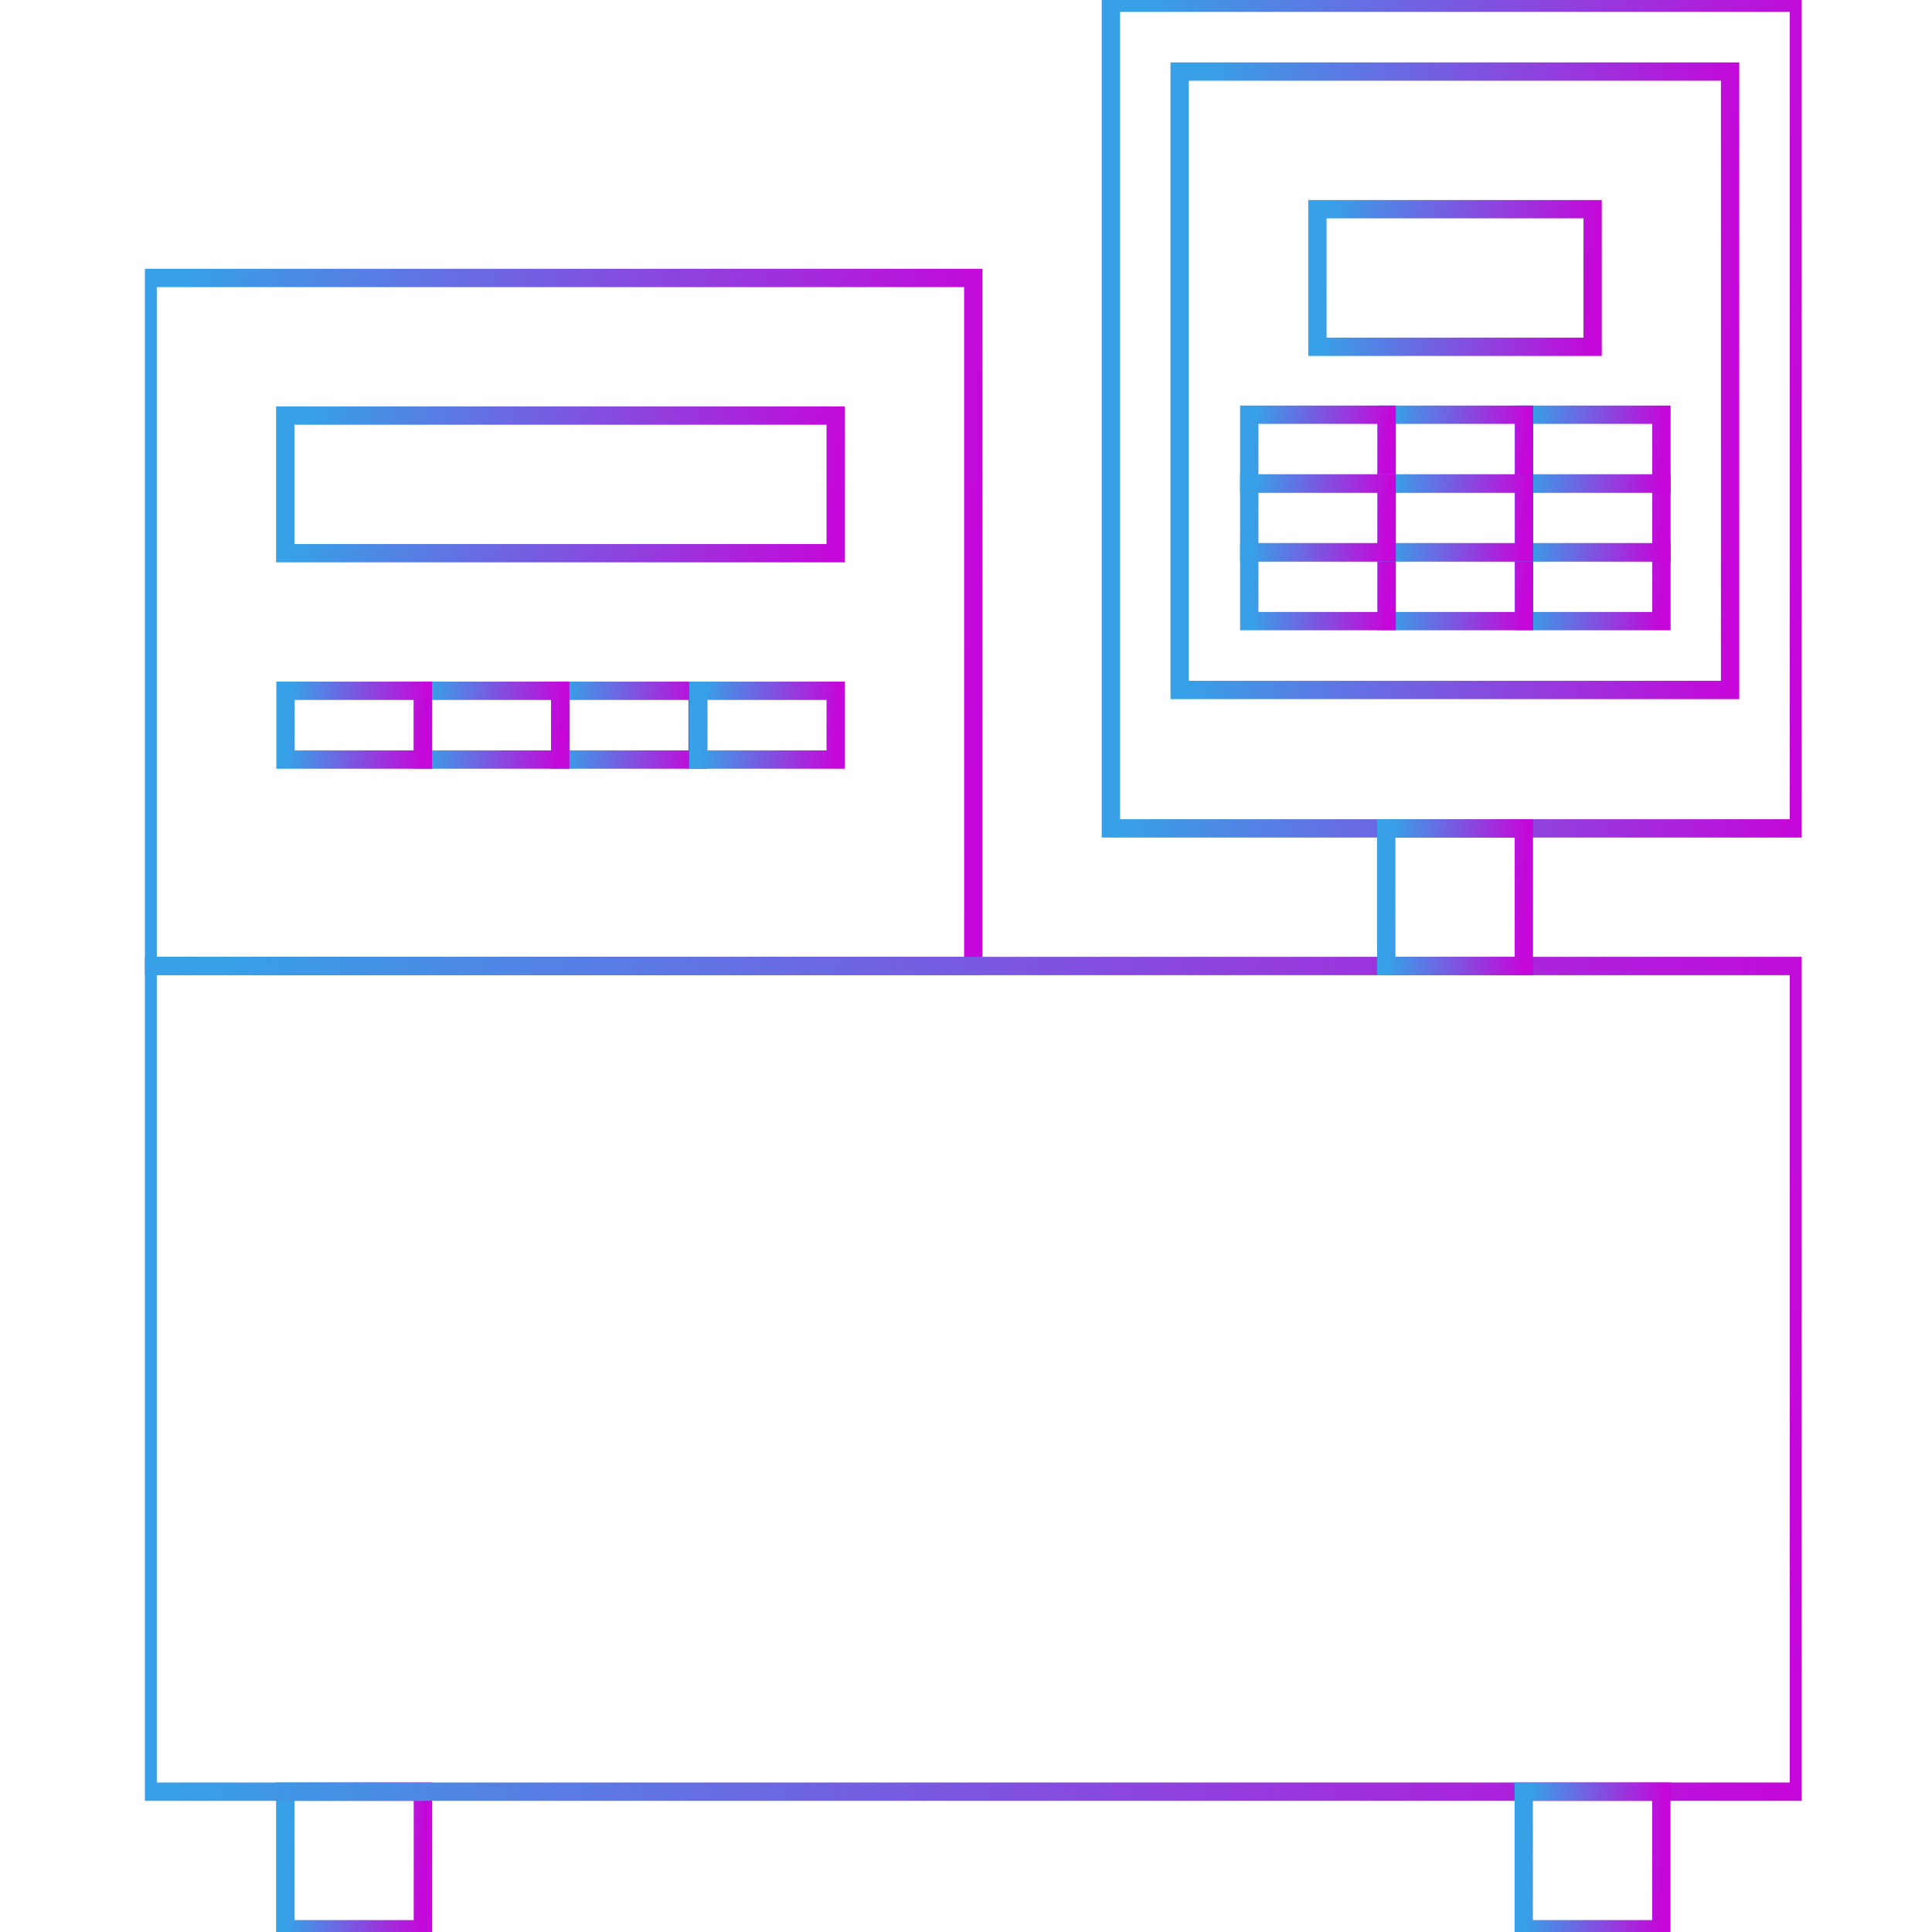 <svg width="80" height="80" viewBox="0 0 80 80" fill="none" xmlns="http://www.w3.org/2000/svg">
<rect x="0" y="0" width="80" height="80" fill="#333333" stroke="none"/>
<g clip-path="url(#clip0_3_2680)">
<rect width="80" height="80" fill="white"/>
<g clip-path="url(#clip1_3_2680)">
<path d="M17.51 74.188H11.812V79.886H17.51V74.188Z" stroke="url(#paint0_linear_3_2680)" stroke-width="0.759" stroke-miterlimit="22.926"/>
<path d="M40.302 11.51H6.114V40H40.302V11.51Z" stroke="url(#paint1_linear_3_2680)" stroke-width="0.759" stroke-miterlimit="22.926"/>
<path fill-rule="evenodd" clip-rule="evenodd" d="M6.114 40H74.49V74.188H6.114V40Z" stroke="url(#paint2_linear_3_2680)" stroke-width="0.759" stroke-miterlimit="22.926"/>
<path d="M68.792 74.188H63.094V79.886H68.792V74.188Z" stroke="url(#paint3_linear_3_2680)" stroke-width="0.759" stroke-miterlimit="22.926"/>
<path d="M74.49 0.114H46V34.302H74.49V0.114Z" stroke="url(#paint4_linear_3_2680)" stroke-width="0.759" stroke-miterlimit="22.926"/>
<path d="M63.099 34.302H57.401V40H63.099V34.302Z" stroke="url(#paint5_linear_3_2680)" stroke-width="0.759" stroke-miterlimit="22.926"/>
<path d="M68.796 22.871H63.107V25.719H68.796V22.871Z" stroke="url(#paint6_linear_3_2680)" stroke-width="0.759" stroke-miterlimit="22.926"/>
<path d="M63.107 22.871H57.419V25.719H63.107V22.871Z" stroke="url(#paint7_linear_3_2680)" stroke-width="0.759" stroke-miterlimit="22.926"/>
<path d="M68.796 20.021H63.107V22.87H68.796V20.021Z" stroke="url(#paint8_linear_3_2680)" stroke-width="0.759" stroke-miterlimit="22.926"/>
<path d="M57.417 22.871H51.729V25.719H57.417V22.871Z" stroke="url(#paint9_linear_3_2680)" stroke-width="0.759" stroke-miterlimit="22.926"/>
<path d="M34.604 17.208H11.812V22.906H34.604V17.208Z" stroke="url(#paint10_linear_3_2680)" stroke-width="0.759" stroke-miterlimit="22.926"/>
<path d="M68.796 17.173H63.107V20.021H68.796V17.173Z" stroke="url(#paint11_linear_3_2680)" stroke-width="0.759" stroke-miterlimit="22.926"/>
<path d="M63.107 17.173H57.419V20.021H63.107V17.173Z" stroke="url(#paint12_linear_3_2680)" stroke-width="0.759" stroke-miterlimit="22.926"/>
<path d="M57.417 17.173H51.729V20.021H57.417V17.173Z" stroke="url(#paint13_linear_3_2680)" stroke-width="0.759" stroke-miterlimit="22.926"/>
<path d="M63.107 20.021H57.419V22.87H63.107V20.021Z" stroke="url(#paint14_linear_3_2680)" stroke-width="0.759" stroke-miterlimit="22.926"/>
<path d="M57.417 20.021H51.729V22.87H57.417V20.021Z" stroke="url(#paint15_linear_3_2680)" stroke-width="0.759" stroke-miterlimit="22.926"/>
<path d="M71.64 2.963H48.848V28.569H71.64V2.963Z" stroke="url(#paint16_linear_3_2680)" stroke-width="0.759" stroke-miterlimit="22.926"/>
<path d="M65.947 8.662H54.551V14.36H65.947V8.662Z" stroke="url(#paint17_linear_3_2680)" stroke-width="0.759" stroke-miterlimit="22.926"/>
<path d="M28.888 28.604H23.2V31.452H28.888V28.604Z" stroke="url(#paint18_linear_3_2680)" stroke-width="0.759" stroke-miterlimit="22.926"/>
<path d="M23.198 28.604H17.51V31.452H23.198V28.604Z" stroke="url(#paint19_linear_3_2680)" stroke-width="0.759" stroke-miterlimit="22.926"/>
<path d="M17.51 28.604H11.822V31.452H17.51V28.604Z" stroke="url(#paint20_linear_3_2680)" stroke-width="0.759" stroke-miterlimit="22.926"/>
<path d="M34.604 28.604H28.916V31.452H34.604V28.604Z" stroke="url(#paint21_linear_3_2680)" stroke-width="0.759" stroke-miterlimit="22.926"/>
</g>
</g>
<defs>
<linearGradient id="paint0_linear_3_2680" x1="12.018" y1="76.48" x2="17.593" y2="76.663" gradientUnits="userSpaceOnUse">
<stop stop-color="#37A0E7"/>
<stop offset="1" stop-color="#C507D9"/>
</linearGradient>
<linearGradient id="paint1_linear_3_2680" x1="7.355" y1="22.968" x2="40.786" y2="24.283" gradientUnits="userSpaceOnUse">
<stop stop-color="#37A0E7"/>
<stop offset="1" stop-color="#C507D9"/>
</linearGradient>
<linearGradient id="paint2_linear_3_2680" x1="8.596" y1="53.75" x2="75.276" y2="58.12" gradientUnits="userSpaceOnUse">
<stop stop-color="#37A0E7"/>
<stop offset="1" stop-color="#C507D9"/>
</linearGradient>
<linearGradient id="paint3_linear_3_2680" x1="63.301" y1="76.48" x2="68.876" y2="76.663" gradientUnits="userSpaceOnUse">
<stop stop-color="#37A0E7"/>
<stop offset="1" stop-color="#C507D9"/>
</linearGradient>
<linearGradient id="paint4_linear_3_2680" x1="47.035" y1="13.863" x2="74.916" y2="14.625" gradientUnits="userSpaceOnUse">
<stop stop-color="#37A0E7"/>
<stop offset="1" stop-color="#C507D9"/>
</linearGradient>
<linearGradient id="paint5_linear_3_2680" x1="57.608" y1="36.593" x2="63.182" y2="36.776" gradientUnits="userSpaceOnUse">
<stop stop-color="#37A0E7"/>
<stop offset="1" stop-color="#C507D9"/>
</linearGradient>
<linearGradient id="paint6_linear_3_2680" x1="63.314" y1="24.017" x2="68.861" y2="24.38" gradientUnits="userSpaceOnUse">
<stop stop-color="#37A0E7"/>
<stop offset="1" stop-color="#C507D9"/>
</linearGradient>
<linearGradient id="paint7_linear_3_2680" x1="57.626" y1="24.017" x2="63.173" y2="24.38" gradientUnits="userSpaceOnUse">
<stop stop-color="#37A0E7"/>
<stop offset="1" stop-color="#C507D9"/>
</linearGradient>
<linearGradient id="paint8_linear_3_2680" x1="63.314" y1="21.167" x2="68.861" y2="21.53" gradientUnits="userSpaceOnUse">
<stop stop-color="#37A0E7"/>
<stop offset="1" stop-color="#C507D9"/>
</linearGradient>
<linearGradient id="paint9_linear_3_2680" x1="51.936" y1="24.017" x2="57.483" y2="24.38" gradientUnits="userSpaceOnUse">
<stop stop-color="#37A0E7"/>
<stop offset="1" stop-color="#C507D9"/>
</linearGradient>
<linearGradient id="paint10_linear_3_2680" x1="12.639" y1="19.499" x2="34.584" y2="22.376" gradientUnits="userSpaceOnUse">
<stop stop-color="#37A0E7"/>
<stop offset="1" stop-color="#C507D9"/>
</linearGradient>
<linearGradient id="paint11_linear_3_2680" x1="63.314" y1="18.319" x2="68.861" y2="18.682" gradientUnits="userSpaceOnUse">
<stop stop-color="#37A0E7"/>
<stop offset="1" stop-color="#C507D9"/>
</linearGradient>
<linearGradient id="paint12_linear_3_2680" x1="57.626" y1="18.319" x2="63.173" y2="18.682" gradientUnits="userSpaceOnUse">
<stop stop-color="#37A0E7"/>
<stop offset="1" stop-color="#C507D9"/>
</linearGradient>
<linearGradient id="paint13_linear_3_2680" x1="51.936" y1="18.319" x2="57.483" y2="18.682" gradientUnits="userSpaceOnUse">
<stop stop-color="#37A0E7"/>
<stop offset="1" stop-color="#C507D9"/>
</linearGradient>
<linearGradient id="paint14_linear_3_2680" x1="57.626" y1="21.167" x2="63.173" y2="21.53" gradientUnits="userSpaceOnUse">
<stop stop-color="#37A0E7"/>
<stop offset="1" stop-color="#C507D9"/>
</linearGradient>
<linearGradient id="paint15_linear_3_2680" x1="51.936" y1="21.167" x2="57.483" y2="21.53" gradientUnits="userSpaceOnUse">
<stop stop-color="#37A0E7"/>
<stop offset="1" stop-color="#C507D9"/>
</linearGradient>
<linearGradient id="paint16_linear_3_2680" x1="49.676" y1="13.261" x2="71.979" y2="13.912" gradientUnits="userSpaceOnUse">
<stop stop-color="#37A0E7"/>
<stop offset="1" stop-color="#C507D9"/>
</linearGradient>
<linearGradient id="paint17_linear_3_2680" x1="54.965" y1="10.953" x2="66.078" y2="11.682" gradientUnits="userSpaceOnUse">
<stop stop-color="#37A0E7"/>
<stop offset="1" stop-color="#C507D9"/>
</linearGradient>
<linearGradient id="paint18_linear_3_2680" x1="23.406" y1="29.749" x2="28.953" y2="30.112" gradientUnits="userSpaceOnUse">
<stop stop-color="#37A0E7"/>
<stop offset="1" stop-color="#C507D9"/>
</linearGradient>
<linearGradient id="paint19_linear_3_2680" x1="17.716" y1="29.749" x2="23.263" y2="30.112" gradientUnits="userSpaceOnUse">
<stop stop-color="#37A0E7"/>
<stop offset="1" stop-color="#C507D9"/>
</linearGradient>
<linearGradient id="paint20_linear_3_2680" x1="12.028" y1="29.749" x2="17.575" y2="30.112" gradientUnits="userSpaceOnUse">
<stop stop-color="#37A0E7"/>
<stop offset="1" stop-color="#C507D9"/>
</linearGradient>
<linearGradient id="paint21_linear_3_2680" x1="29.122" y1="29.749" x2="34.669" y2="30.112" gradientUnits="userSpaceOnUse">
<stop stop-color="#37A0E7"/>
<stop offset="1" stop-color="#C507D9"/>
</linearGradient>
<clipPath id="clip0_3_2680">
<rect width="80" height="80" fill="white"/>
</clipPath>
<clipPath id="clip1_3_2680">
<rect width="68.604" height="80" fill="white" transform="translate(6)"/>
</clipPath>
</defs>
</svg>
